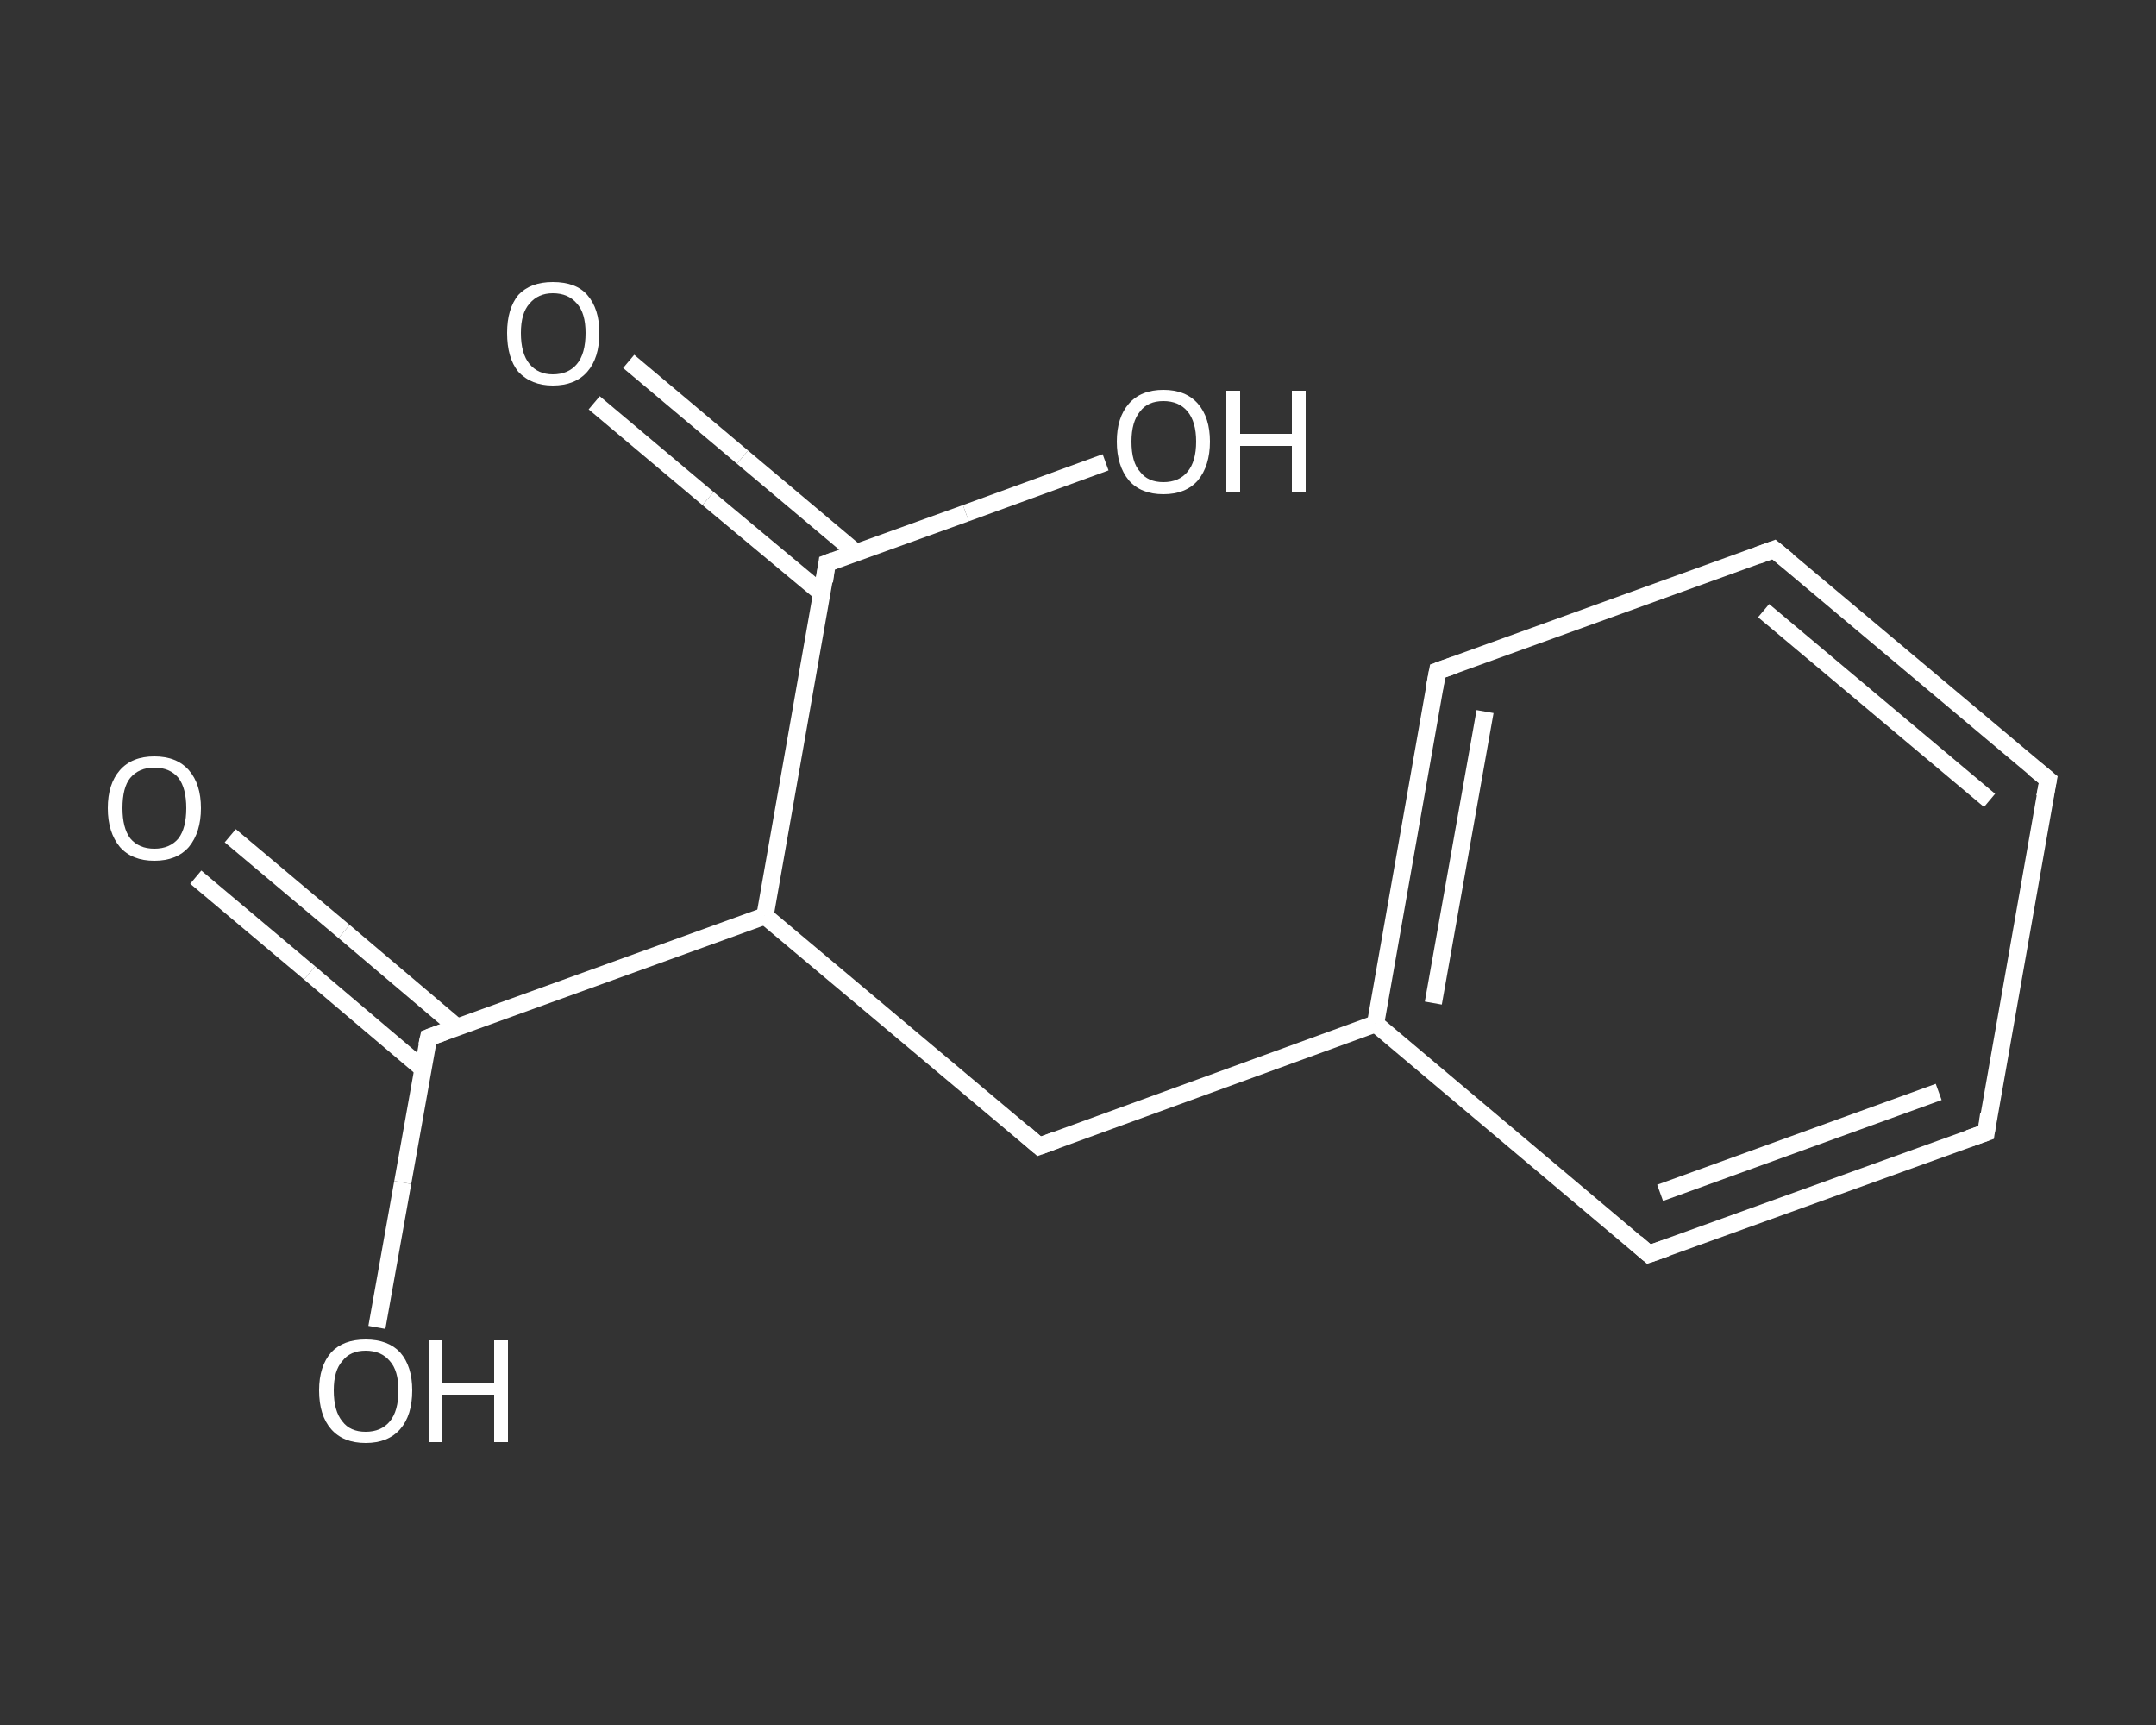 <?xml version='1.0' encoding='iso-8859-1'?>
<svg version='1.1' baseProfile='full'
              xmlns='http://www.w3.org/2000/svg'
                      xmlns:rdkit='http://www.rdkit.org/xml'
                      xmlns:xlink='http://www.w3.org/1999/xlink'
                  xml:space='preserve'
width='250px' height='200px' viewBox='0 0 250 200'>
<rect x="0" y="0" width="250" height="200" fill="#333333" stroke="none"/>
<!-- END OF HEADER -->
<rect style='opacity:1.0;fill:transparent;stroke:none' width='250.0' height='200.0' x='0.0' y='0.0'> </rect>
<path class='bond-0 atom-0 atom-1' d='M 26.7,96.9 L 39.9,108.0' style='fill:none;fill-rule:evenodd;stroke:#FFFFFF;stroke-width:2.0px;stroke-linecap:butt;stroke-linejoin:miter;stroke-opacity:1' />
<path class='bond-0 atom-0 atom-1' d='M 39.9,108.0 L 53.0,119.1' style='fill:none;fill-rule:evenodd;stroke:#FFFFFF;stroke-width:2.0px;stroke-linecap:butt;stroke-linejoin:miter;stroke-opacity:1' />
<path class='bond-0 atom-0 atom-1' d='M 22.7,101.7 L 35.9,112.8' style='fill:none;fill-rule:evenodd;stroke:#FFFFFF;stroke-width:2.0px;stroke-linecap:butt;stroke-linejoin:miter;stroke-opacity:1' />
<path class='bond-0 atom-0 atom-1' d='M 35.9,112.8 L 49.0,123.9' style='fill:none;fill-rule:evenodd;stroke:#FFFFFF;stroke-width:2.0px;stroke-linecap:butt;stroke-linejoin:miter;stroke-opacity:1' />
<path class='bond-1 atom-1 atom-2' d='M 49.7,120.3 L 46.7,137.1' style='fill:none;fill-rule:evenodd;stroke:#FFFFFF;stroke-width:2.0px;stroke-linecap:butt;stroke-linejoin:miter;stroke-opacity:1' />
<path class='bond-1 atom-1 atom-2' d='M 46.7,137.1 L 43.7,153.9' style='fill:none;fill-rule:evenodd;stroke:#FFFFFF;stroke-width:2.0px;stroke-linecap:butt;stroke-linejoin:miter;stroke-opacity:1' />
<path class='bond-2 atom-1 atom-3' d='M 49.7,120.3 L 88.7,106.2' style='fill:none;fill-rule:evenodd;stroke:#FFFFFF;stroke-width:2.0px;stroke-linecap:butt;stroke-linejoin:miter;stroke-opacity:1' />
<path class='bond-3 atom-3 atom-4' d='M 88.7,106.2 L 120.5,132.9' style='fill:none;fill-rule:evenodd;stroke:#FFFFFF;stroke-width:2.0px;stroke-linecap:butt;stroke-linejoin:miter;stroke-opacity:1' />
<path class='bond-4 atom-4 atom-5' d='M 120.5,132.9 L 159.5,118.7' style='fill:none;fill-rule:evenodd;stroke:#FFFFFF;stroke-width:2.0px;stroke-linecap:butt;stroke-linejoin:miter;stroke-opacity:1' />
<path class='bond-5 atom-5 atom-6' d='M 159.5,118.7 L 166.7,77.8' style='fill:none;fill-rule:evenodd;stroke:#FFFFFF;stroke-width:2.0px;stroke-linecap:butt;stroke-linejoin:miter;stroke-opacity:1' />
<path class='bond-5 atom-5 atom-6' d='M 166.2,116.3 L 172.2,82.5' style='fill:none;fill-rule:evenodd;stroke:#FFFFFF;stroke-width:2.0px;stroke-linecap:butt;stroke-linejoin:miter;stroke-opacity:1' />
<path class='bond-6 atom-6 atom-7' d='M 166.7,77.8 L 205.7,63.7' style='fill:none;fill-rule:evenodd;stroke:#FFFFFF;stroke-width:2.0px;stroke-linecap:butt;stroke-linejoin:miter;stroke-opacity:1' />
<path class='bond-7 atom-7 atom-8' d='M 205.7,63.7 L 237.5,90.4' style='fill:none;fill-rule:evenodd;stroke:#FFFFFF;stroke-width:2.0px;stroke-linecap:butt;stroke-linejoin:miter;stroke-opacity:1' />
<path class='bond-7 atom-7 atom-8' d='M 204.5,70.8 L 230.7,92.8' style='fill:none;fill-rule:evenodd;stroke:#FFFFFF;stroke-width:2.0px;stroke-linecap:butt;stroke-linejoin:miter;stroke-opacity:1' />
<path class='bond-8 atom-8 atom-9' d='M 237.5,90.4 L 230.3,131.3' style='fill:none;fill-rule:evenodd;stroke:#FFFFFF;stroke-width:2.0px;stroke-linecap:butt;stroke-linejoin:miter;stroke-opacity:1' />
<path class='bond-9 atom-9 atom-10' d='M 230.3,131.3 L 191.2,145.4' style='fill:none;fill-rule:evenodd;stroke:#FFFFFF;stroke-width:2.0px;stroke-linecap:butt;stroke-linejoin:miter;stroke-opacity:1' />
<path class='bond-9 atom-9 atom-10' d='M 224.8,126.6 L 192.5,138.3' style='fill:none;fill-rule:evenodd;stroke:#FFFFFF;stroke-width:2.0px;stroke-linecap:butt;stroke-linejoin:miter;stroke-opacity:1' />
<path class='bond-10 atom-3 atom-11' d='M 88.7,106.2 L 95.9,65.3' style='fill:none;fill-rule:evenodd;stroke:#FFFFFF;stroke-width:2.0px;stroke-linecap:butt;stroke-linejoin:miter;stroke-opacity:1' />
<path class='bond-11 atom-11 atom-12' d='M 99.3,64.1 L 86.1,53.0' style='fill:none;fill-rule:evenodd;stroke:#FFFFFF;stroke-width:2.0px;stroke-linecap:butt;stroke-linejoin:miter;stroke-opacity:1' />
<path class='bond-11 atom-11 atom-12' d='M 86.1,53.0 L 72.9,41.9' style='fill:none;fill-rule:evenodd;stroke:#FFFFFF;stroke-width:2.0px;stroke-linecap:butt;stroke-linejoin:miter;stroke-opacity:1' />
<path class='bond-11 atom-11 atom-12' d='M 95.3,68.8 L 82.1,57.8' style='fill:none;fill-rule:evenodd;stroke:#FFFFFF;stroke-width:2.0px;stroke-linecap:butt;stroke-linejoin:miter;stroke-opacity:1' />
<path class='bond-11 atom-11 atom-12' d='M 82.1,57.8 L 68.9,46.7' style='fill:none;fill-rule:evenodd;stroke:#FFFFFF;stroke-width:2.0px;stroke-linecap:butt;stroke-linejoin:miter;stroke-opacity:1' />
<path class='bond-12 atom-11 atom-13' d='M 95.9,65.3 L 112.0,59.5' style='fill:none;fill-rule:evenodd;stroke:#FFFFFF;stroke-width:2.0px;stroke-linecap:butt;stroke-linejoin:miter;stroke-opacity:1' />
<path class='bond-12 atom-11 atom-13' d='M 112.0,59.5 L 128.2,53.6' style='fill:none;fill-rule:evenodd;stroke:#FFFFFF;stroke-width:2.0px;stroke-linecap:butt;stroke-linejoin:miter;stroke-opacity:1' />
<path class='bond-13 atom-10 atom-5' d='M 191.2,145.4 L 159.5,118.7' style='fill:none;fill-rule:evenodd;stroke:#FFFFFF;stroke-width:2.0px;stroke-linecap:butt;stroke-linejoin:miter;stroke-opacity:1' />
<path d='M 49.5,121.2 L 49.7,120.3 L 51.6,119.6' style='fill:none;stroke:#FFFFFF;stroke-width:2.0px;stroke-linecap:butt;stroke-linejoin:miter;stroke-opacity:1;' />
<path d='M 118.9,131.5 L 120.5,132.9 L 122.4,132.2' style='fill:none;stroke:#FFFFFF;stroke-width:2.0px;stroke-linecap:butt;stroke-linejoin:miter;stroke-opacity:1;' />
<path d='M 166.3,79.9 L 166.7,77.8 L 168.7,77.1' style='fill:none;stroke:#FFFFFF;stroke-width:2.0px;stroke-linecap:butt;stroke-linejoin:miter;stroke-opacity:1;' />
<path d='M 203.8,64.4 L 205.7,63.7 L 207.3,65.0' style='fill:none;stroke:#FFFFFF;stroke-width:2.0px;stroke-linecap:butt;stroke-linejoin:miter;stroke-opacity:1;' />
<path d='M 235.9,89.1 L 237.5,90.4 L 237.1,92.4' style='fill:none;stroke:#FFFFFF;stroke-width:2.0px;stroke-linecap:butt;stroke-linejoin:miter;stroke-opacity:1;' />
<path d='M 230.6,129.2 L 230.3,131.3 L 228.3,132.0' style='fill:none;stroke:#FFFFFF;stroke-width:2.0px;stroke-linecap:butt;stroke-linejoin:miter;stroke-opacity:1;' />
<path d='M 193.2,144.7 L 191.2,145.4 L 189.7,144.1' style='fill:none;stroke:#FFFFFF;stroke-width:2.0px;stroke-linecap:butt;stroke-linejoin:miter;stroke-opacity:1;' />
<path d='M 95.6,67.4 L 95.9,65.3 L 96.7,65.0' style='fill:none;stroke:#FFFFFF;stroke-width:2.0px;stroke-linecap:butt;stroke-linejoin:miter;stroke-opacity:1;' />
<path class='atom-0' d='M 12.5 93.7
Q 12.5 90.9, 13.9 89.3
Q 15.3 87.7, 17.9 87.7
Q 20.5 87.7, 21.9 89.3
Q 23.3 90.9, 23.3 93.7
Q 23.3 96.5, 21.9 98.2
Q 20.5 99.8, 17.9 99.8
Q 15.3 99.8, 13.9 98.2
Q 12.5 96.5, 12.5 93.7
M 17.9 98.4
Q 19.7 98.4, 20.7 97.2
Q 21.6 96.0, 21.6 93.7
Q 21.6 91.4, 20.7 90.2
Q 19.7 89.0, 17.9 89.0
Q 16.1 89.0, 15.1 90.2
Q 14.2 91.3, 14.2 93.7
Q 14.2 96.0, 15.1 97.2
Q 16.1 98.4, 17.9 98.4
' fill='#FFFFFF'/>
<path class='atom-2' d='M 37.0 161.2
Q 37.0 158.4, 38.4 156.8
Q 39.8 155.3, 42.4 155.3
Q 45.0 155.3, 46.4 156.8
Q 47.8 158.4, 47.8 161.2
Q 47.8 164.1, 46.4 165.7
Q 45.0 167.3, 42.4 167.3
Q 39.8 167.3, 38.4 165.7
Q 37.0 164.1, 37.0 161.2
M 42.4 166.0
Q 44.2 166.0, 45.2 164.8
Q 46.2 163.6, 46.2 161.2
Q 46.2 158.9, 45.2 157.8
Q 44.2 156.6, 42.4 156.6
Q 40.6 156.6, 39.7 157.8
Q 38.7 158.9, 38.7 161.2
Q 38.7 163.6, 39.7 164.8
Q 40.6 166.0, 42.4 166.0
' fill='#FFFFFF'/>
<path class='atom-2' d='M 49.7 155.4
L 51.3 155.4
L 51.3 160.4
L 57.3 160.4
L 57.3 155.4
L 58.9 155.4
L 58.9 167.2
L 57.3 167.2
L 57.3 161.7
L 51.3 161.7
L 51.3 167.2
L 49.7 167.2
L 49.7 155.4
' fill='#FFFFFF'/>
<path class='atom-12' d='M 58.8 38.6
Q 58.8 35.8, 60.1 34.2
Q 61.5 32.7, 64.1 32.7
Q 66.8 32.7, 68.1 34.2
Q 69.5 35.8, 69.5 38.6
Q 69.5 41.5, 68.1 43.1
Q 66.7 44.7, 64.1 44.7
Q 61.6 44.7, 60.1 43.1
Q 58.8 41.5, 58.8 38.6
M 64.1 43.4
Q 65.9 43.4, 66.9 42.2
Q 67.9 41.0, 67.9 38.6
Q 67.9 36.3, 66.9 35.2
Q 65.9 34.0, 64.1 34.0
Q 62.4 34.0, 61.4 35.2
Q 60.4 36.3, 60.4 38.6
Q 60.4 41.0, 61.4 42.2
Q 62.4 43.4, 64.1 43.4
' fill='#FFFFFF'/>
<path class='atom-13' d='M 129.5 51.2
Q 129.5 48.4, 130.9 46.8
Q 132.3 45.2, 134.9 45.2
Q 137.5 45.2, 138.9 46.8
Q 140.3 48.4, 140.3 51.2
Q 140.3 54.0, 138.9 55.7
Q 137.5 57.3, 134.9 57.3
Q 132.3 57.3, 130.9 55.7
Q 129.5 54.0, 129.5 51.2
M 134.9 55.9
Q 136.7 55.9, 137.7 54.7
Q 138.7 53.5, 138.7 51.2
Q 138.7 48.9, 137.7 47.7
Q 136.7 46.5, 134.9 46.5
Q 133.1 46.5, 132.2 47.7
Q 131.2 48.9, 131.2 51.2
Q 131.2 53.6, 132.2 54.7
Q 133.1 55.9, 134.9 55.9
' fill='#FFFFFF'/>
<path class='atom-13' d='M 142.2 45.3
L 143.8 45.3
L 143.8 50.3
L 149.8 50.3
L 149.8 45.3
L 151.4 45.3
L 151.4 57.1
L 149.8 57.1
L 149.8 51.7
L 143.8 51.7
L 143.8 57.1
L 142.2 57.1
L 142.2 45.3
' fill='#FFFFFF'/>
</svg>
